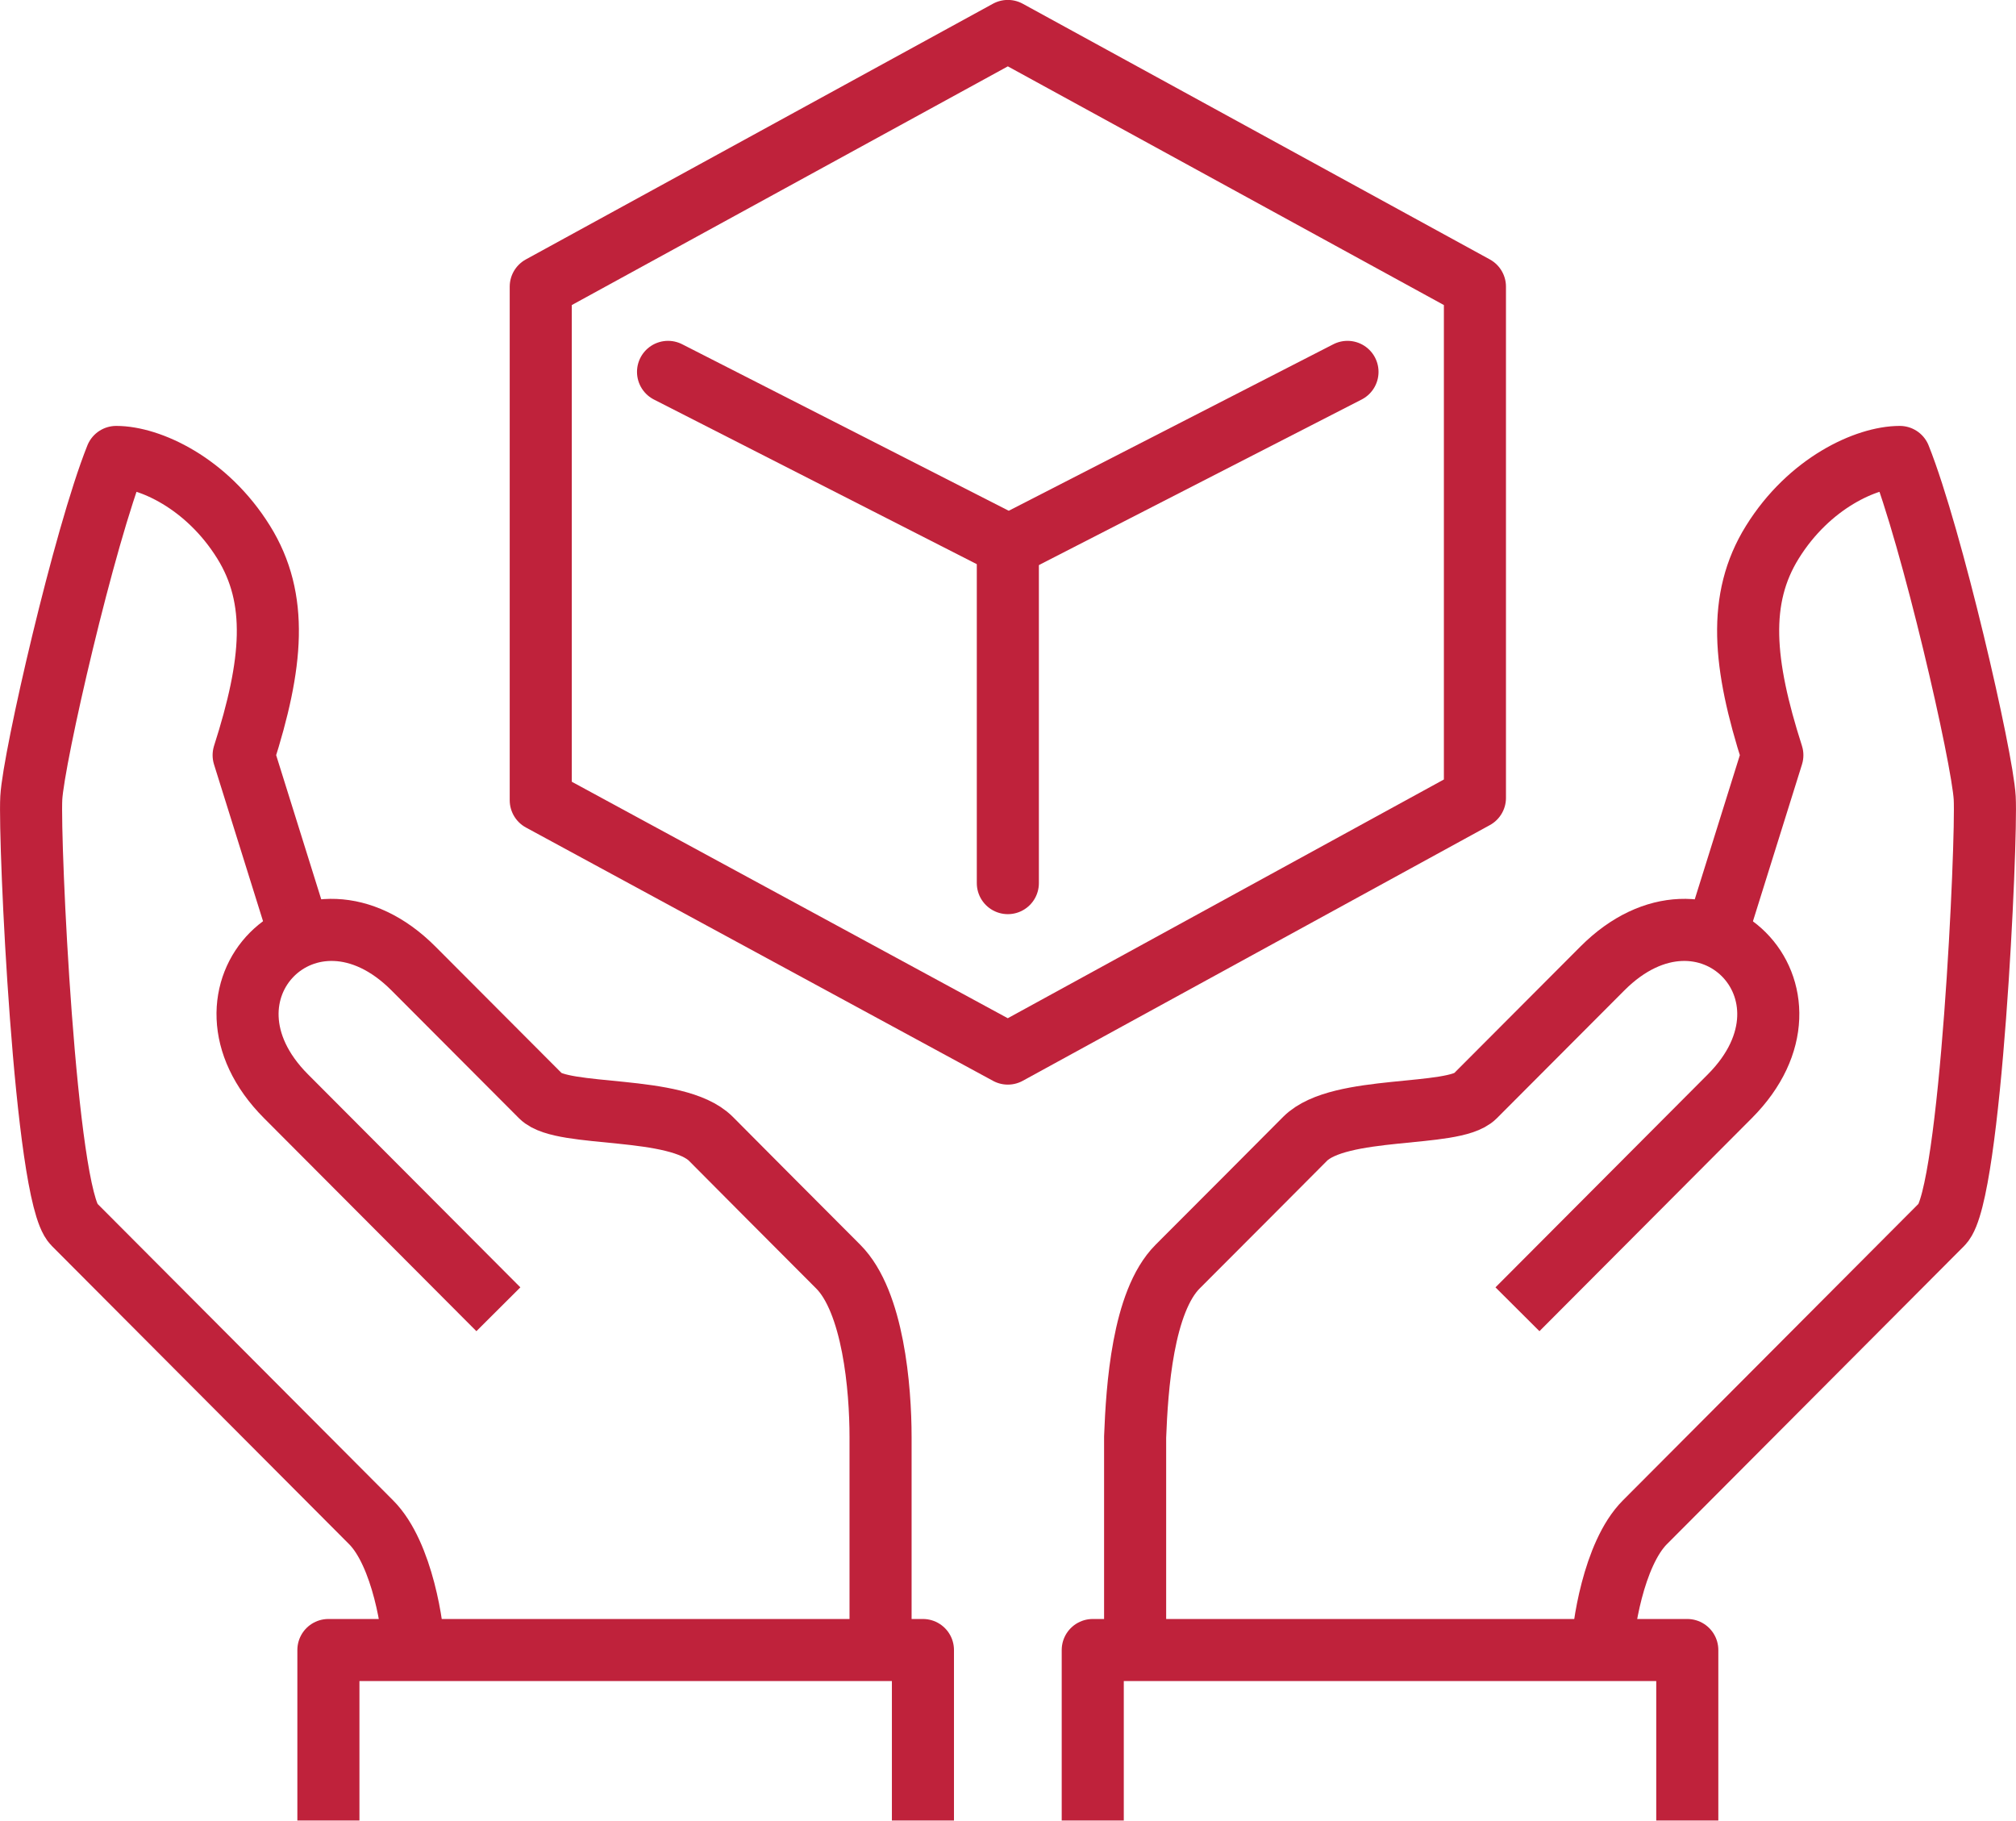 <?xml version="1.0" encoding="UTF-8" standalone="no"?>
<!-- Created with Inkscape (http://www.inkscape.org/) -->

<svg
   xmlns:dc="http://purl.org/dc/elements/1.1/"
   xmlns:cc="http://creativecommons.org/ns#"
   xmlns:rdf="http://www.w3.org/1999/02/22-rdf-syntax-ns#"
   xmlns:svg="http://www.w3.org/2000/svg"
   xmlns="http://www.w3.org/2000/svg"
   xmlns:sodipodi="http://sodipodi.sourceforge.net/DTD/sodipodi-0.dtd"
   xmlns:inkscape="http://www.inkscape.org/namespaces/inkscape"
   width="48.725"
   height="44"
   viewBox="0 0 12.892 11.642"
   version="1.1"
   id="svg306"
   inkscape:version="0.92.3 (2405546, 2018-03-11)"
   sodipodi:docname="storage-a-1.0.0.svg">
  <defs
     id="defs300" />
  <sodipodi:namedview
     id="base"
     pagecolor="#ffffff"
     bordercolor="#666666"
     borderopacity="1.0"
     inkscape:pageopacity="0.0"
     inkscape:pageshadow="2"
     inkscape:zoom="5.6"
     inkscape:cx="-19.960597"
     inkscape:cy="32.665804"
     inkscape:document-units="mm"
     inkscape:current-layer="layer1"
     showgrid="false"
     fit-margin-top="0"
     fit-margin-left="0"
     fit-margin-right="0"
     fit-margin-bottom="0"
     inkscape:window-width="1920"
     inkscape:window-height="1051"
     inkscape:window-x="1080"
     inkscape:window-y="0"
     inkscape:window-maximized="1"
     units="px" />
  <g
     inkscape:label="Layer 1"
     inkscape:groupmode="layer"
     id="layer1"
     transform="translate(-90.14,-101.623)">
    <g
       id="g955"
       style="stroke:#bf223b;stroke-opacity:1">
      <path
         d="m 96.585,108.36 2.987,-1.635 v -3.269 l -2.987,-1.635 -2.987,1.635 v 3.284 z"
         style="fill:none;stroke:#bf223b;stroke-width:0.397;stroke-linecap:butt;stroke-linejoin:round;stroke-miterlimit:4;stroke-dasharray:none;stroke-opacity:1"
         id="path1570"
         inkscape:connector-curvature="0" />
      <path
         d="m 94.412,104.001 2.179,1.111 2.166,-1.111"
         style="fill:none;stroke:#bf223b;stroke-width:0.397;stroke-linecap:round;stroke-linejoin:round;stroke-miterlimit:4;stroke-dasharray:none;stroke-opacity:1"
         id="path1572"
         inkscape:connector-curvature="0" />
      <path
         d="m 96.585,105.09 v 2.18"
         style="fill:none;stroke:#bf223b;stroke-width:0.397;stroke-linecap:round;stroke-linejoin:round;stroke-miterlimit:4;stroke-dasharray:none;stroke-opacity:1"
         id="path1574"
         inkscape:connector-curvature="0" />
      <path
         d="m 100.387,112.174 c 0,-0.127 0.069,-0.614 0.272,-0.817 0.203,-0.203 1.698,-1.704 1.901,-1.907 0.184,-0.185 0.287,-2.45 0.272,-2.725 -0.015,-0.263 -0.338,-1.667 -0.543,-2.18 -0.212,0 -0.579,0.165 -0.815,0.545 -0.225,0.362 -0.187,0.778 0,1.362 l -0.339,1.084"
         style="fill:none;stroke:#bf223b;stroke-width:0.397;stroke-linecap:butt;stroke-linejoin:round;stroke-miterlimit:4;stroke-dasharray:none;stroke-opacity:1"
         id="path1576"
         inkscape:connector-curvature="0" />
      <path
         d="m 99.844,109.995 c 0,0 1.192,-1.196 1.358,-1.362 0.663,-0.665 -0.152,-1.482 -0.815,-0.817 -0.166,0.166 -0.354,0.355 -0.815,0.817 -0.138,0.138 -0.867,0.053 -1.086,0.272 -0.097,0.098 -0.591,0.593 -0.815,0.817 -0.224,0.224 -0.26,0.778 -0.272,1.09 0,0.498 0,1.362 0,1.362"
         style="fill:none;stroke:#bf223b;stroke-width:0.397;stroke-linecap:butt;stroke-linejoin:round;stroke-miterlimit:4;stroke-dasharray:none;stroke-opacity:1"
         id="path1578"
         inkscape:connector-curvature="0" />
      <path
         d="m 100.93,113.264 v -1.09 h -3.802 v 1.09"
         style="fill:none;stroke:#bf223b;stroke-width:0.397;stroke-linecap:butt;stroke-linejoin:round;stroke-miterlimit:4;stroke-dasharray:none;stroke-opacity:1"
         id="path1580"
         inkscape:connector-curvature="0" />
      <path
         d="m 92.785,112.174 c 0,-0.127 -0.069,-0.614 -0.272,-0.817 -0.203,-0.203 -1.698,-1.704 -1.901,-1.907 -0.184,-0.185 -0.287,-2.45 -0.272,-2.725 0.015,-0.263 0.338,-1.667 0.543,-2.18 0.212,0 0.579,0.165 0.815,0.545 0.225,0.362 0.187,0.778 0,1.362 l 0.339,1.084"
         style="fill:none;stroke:#bf223b;stroke-width:0.397;stroke-linecap:butt;stroke-linejoin:round;stroke-miterlimit:4;stroke-dasharray:none;stroke-opacity:1"
         id="path1582"
         inkscape:connector-curvature="0" />
      <path
         d="m 93.327,109.995 c 0,0 -1.192,-1.196 -1.358,-1.362 -0.663,-0.665 0.152,-1.482 0.815,-0.817 0.166,0.166 0.354,0.355 0.815,0.817 0.138,0.138 0.868,0.053 1.087,0.272 0.097,0.098 0.59,0.593 0.814,0.817 0.224,0.224 0.271,0.778 0.271,1.09 0,0.498 0,1.362 0,1.362"
         style="fill:none;stroke:#bf223b;stroke-width:0.397;stroke-linecap:butt;stroke-linejoin:round;stroke-miterlimit:4;stroke-dasharray:none;stroke-opacity:1"
         id="path1584"
         inkscape:connector-curvature="0" />
      <path
         d="m 92.24,113.264 v -1.09 h 3.802 v 1.09"
         style="fill:none;stroke:#bf223b;stroke-width:0.397;stroke-linecap:butt;stroke-linejoin:round;stroke-miterlimit:4;stroke-dasharray:none;stroke-opacity:1"
         id="path1586"
         inkscape:connector-curvature="0" />
    </g>
  </g>
</svg>
